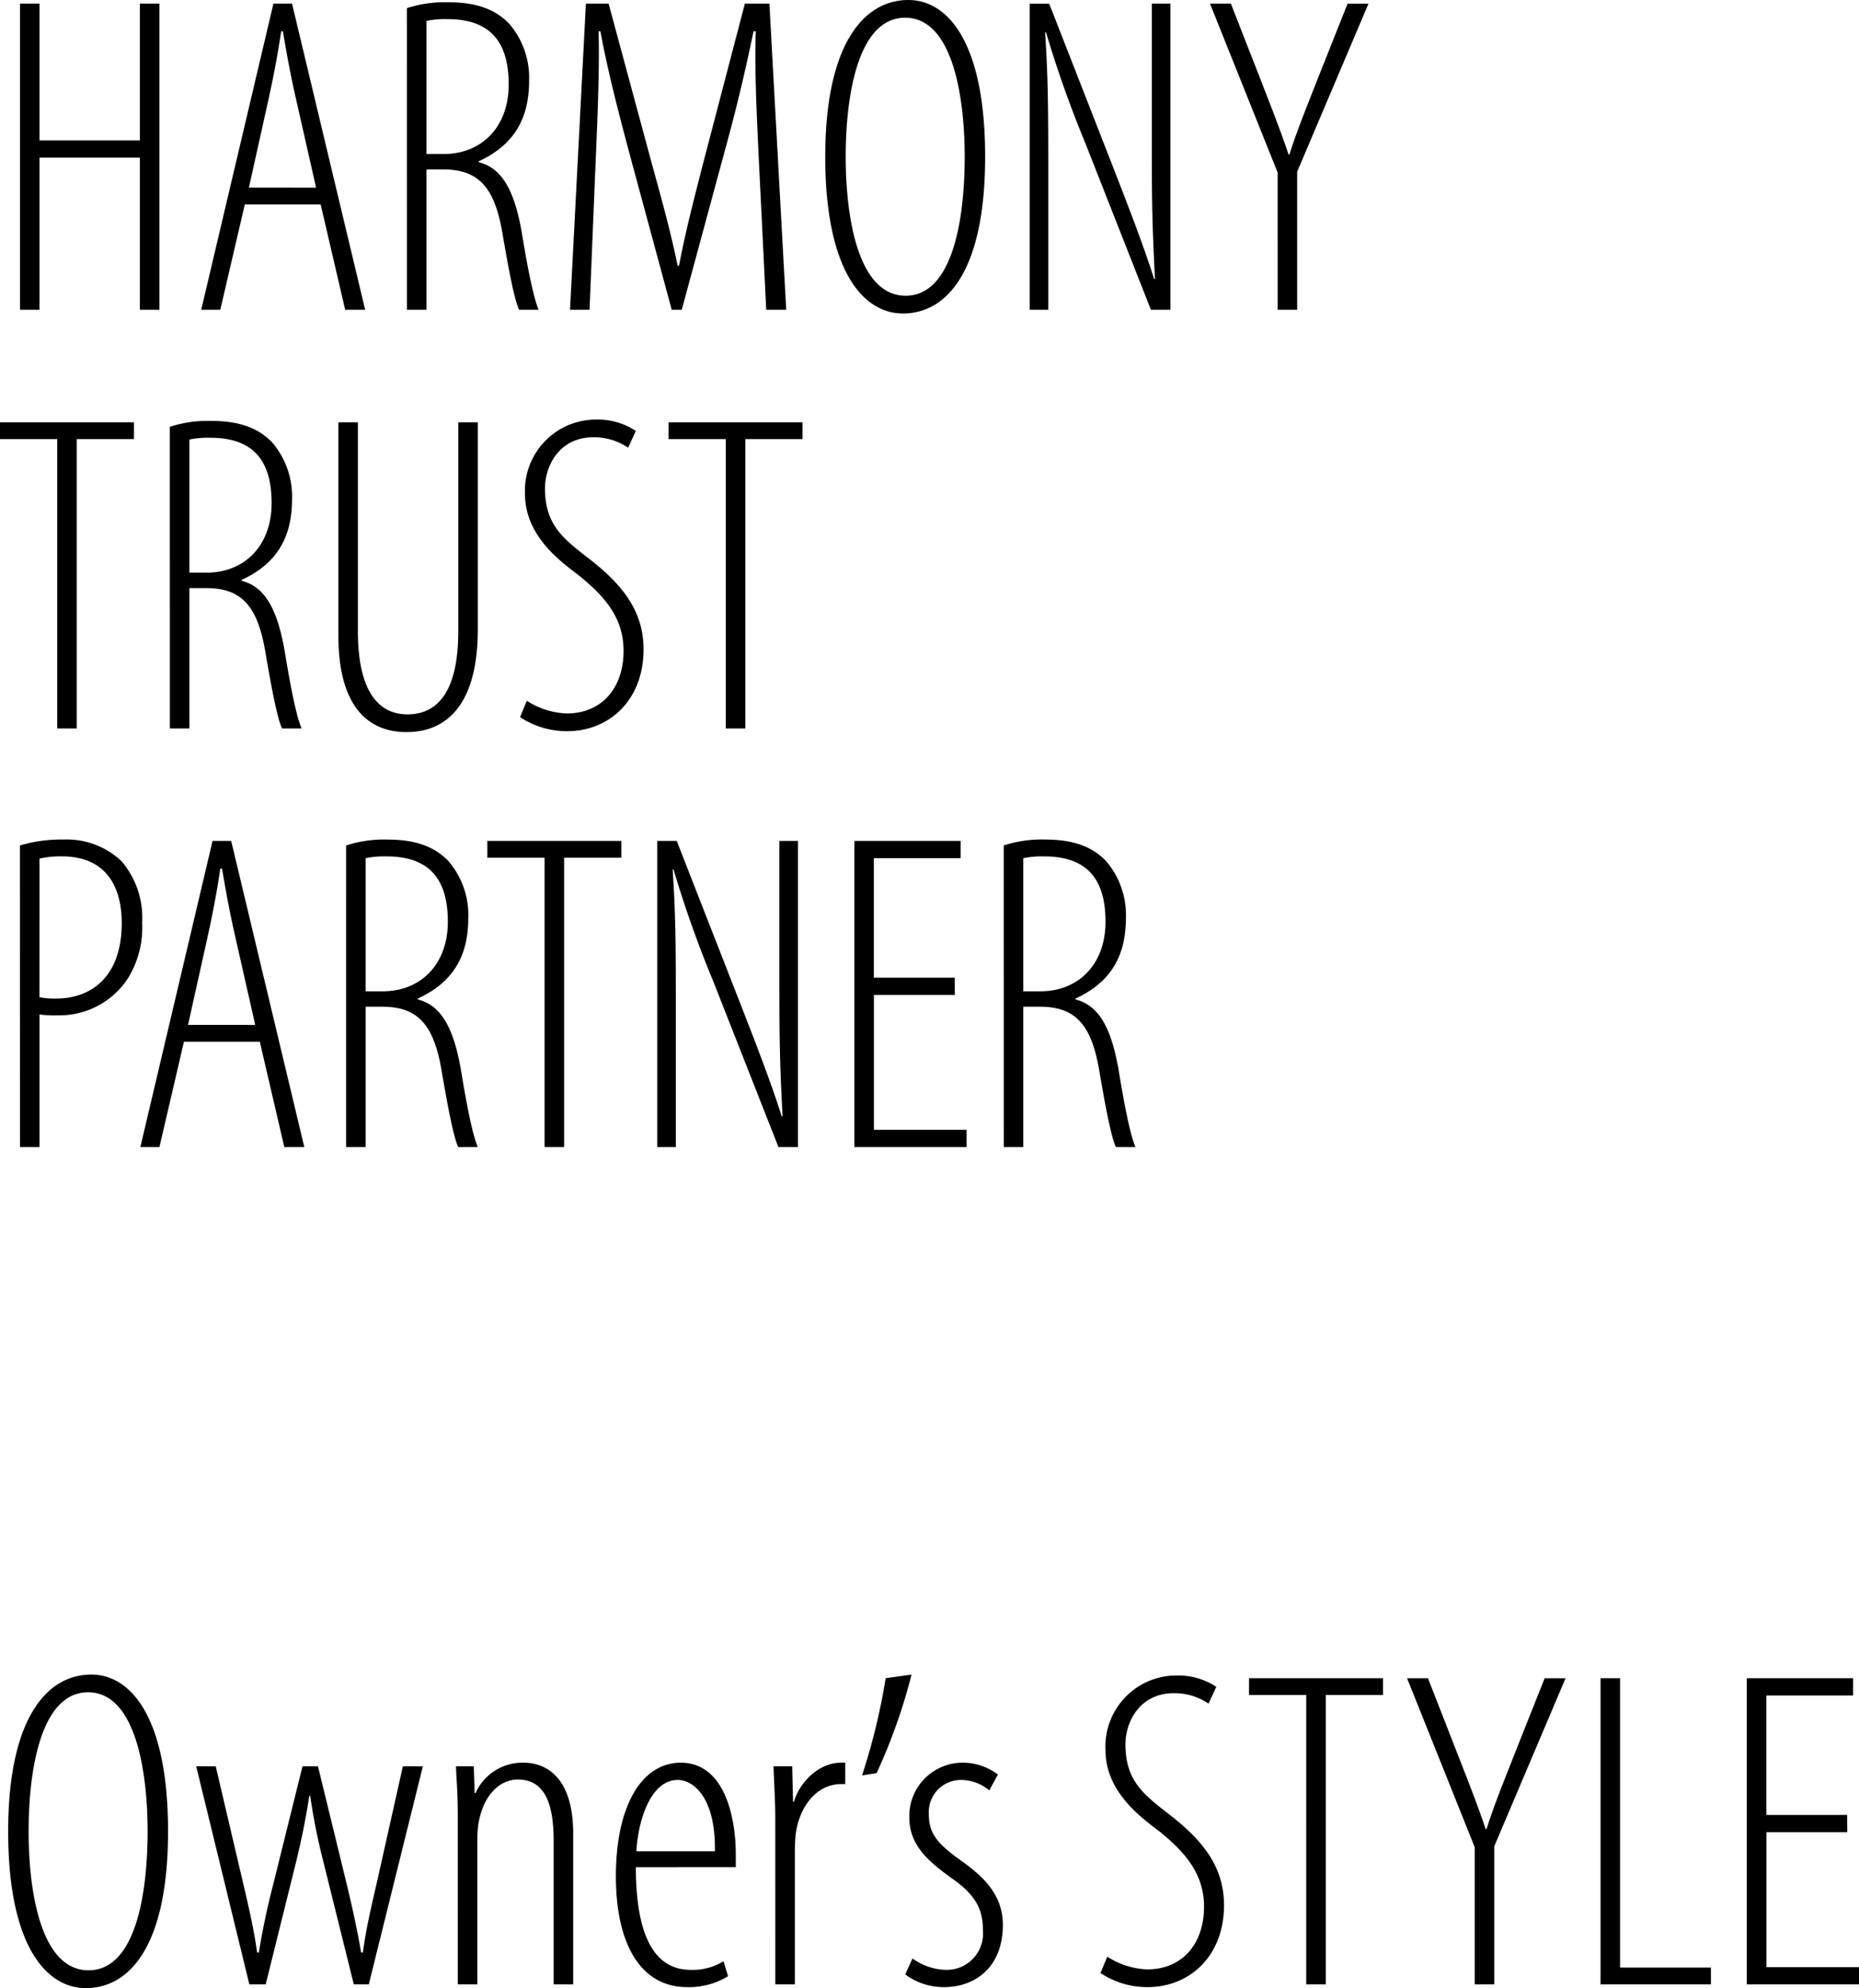 <svg xmlns="http://www.w3.org/2000/svg" width="208.743" height="223.19" viewBox="0 0 208.743 223.19">
  <path id="パス_243" data-name="パス 243" d="M3.162-34.374V0H5.355V-17.085H16.626V0h2.193V-34.374H16.626v15.351H5.355V-34.374ZM36.924-11.832,39.678,0h2.244L33.711-34.374H31.62L23.511,0h2.142l2.754-11.832Zm-8.058-1.887,2.142-9.639c.561-2.55,1.071-5.1,1.479-7.9h.2c.459,2.754.918,5.2,1.53,7.854l2.193,9.69ZM46.614,0h2.193V-15.759h1.887c4.029,0,5.763,2.091,6.63,7.089.765,4.488,1.377,7.6,1.887,8.67H61.4C61-.969,60.435-3.06,59.568-8.313c-.816-5-2.244-7.6-4.9-8.262v-.1c3.417-1.581,5.661-4.182,5.661-9.027a9.3,9.3,0,0,0-2.244-6.426c-1.53-1.581-3.621-2.4-6.834-2.4a13.821,13.821,0,0,0-4.641.663Zm2.193-32.436a10.275,10.275,0,0,1,2.346-.2c5,0,6.885,2.754,6.885,7.344,0,4.794-3.06,7.8-7.293,7.8H48.807ZM86.955,0H89.2L87.312-34.374H84.558L79.917-16.626c-1.224,4.794-1.989,7.7-2.754,11.679H77.01c-.816-3.927-1.683-7.038-2.958-11.679L69.258-34.374h-2.55L64.923,0h2.193l.663-16.116c.255-5.814.459-10.914.357-15.147h.2c.765,4.131,1.836,8.364,3.264,13.719L76.347,0h1.122l5-18.462c1.326-4.845,2.244-8.874,3.06-12.8h.255c-.153,4.029.1,9.435.357,14.739Zm15.963-34.782c-5,0-9.333,4.947-9.333,17.595,0,12.852,4.284,17.6,8.721,17.6,4.947,0,9.231-4.794,9.231-17.6C111.537-30.09,107.3-34.782,102.918-34.782Zm-.357,1.989c5.355,0,6.681,8.976,6.681,15.606s-1.224,15.606-6.63,15.606S95.88-10.557,95.88-17.187C95.88-23.919,97.206-32.793,102.561-32.793ZM118.626,0V-14.484c0-7.6,0-11.373-.357-16.677h.1a127.612,127.612,0,0,0,4.437,12.495L130.152,0h2.193V-34.374h-2.091v15.2c0,5.712,0,9.18.357,15.708h-.1c-1.326-4.182-3.162-8.823-4.845-13.158l-6.936-17.748h-2.193V0Zm27.948,0V-15.5l8.007-18.87h-2.346l-3.468,8.721c-1.071,2.754-2.193,5.457-3.06,8.211h-.1C144.687-20.2,143.565-23,142.6-25.5l-3.468-8.874h-2.346l7.6,18.972V0ZM7.344,47H9.537V14.513h6.426V12.626H.918v1.887H7.344Zm12.648,0h2.193V31.241h1.887c4.029,0,5.763,2.091,6.63,7.089.765,4.488,1.377,7.6,1.887,8.67h2.193c-.408-.969-.969-3.06-1.836-8.313-.816-5-2.244-7.6-4.9-8.262v-.1c3.417-1.581,5.661-4.182,5.661-9.027a9.3,9.3,0,0,0-2.244-6.426c-1.53-1.581-3.621-2.4-6.834-2.4a13.821,13.821,0,0,0-4.641.663Zm2.193-32.436a10.275,10.275,0,0,1,2.346-.2c5,0,6.885,2.754,6.885,7.344,0,4.794-3.06,7.8-7.293,7.8H22.185Zm16.728-1.938V36.545c0,8.466,3.723,10.863,7.65,10.863,4.131,0,8.007-2.6,8.007-11.577V12.626H52.377v23.46c0,6.579-2.193,9.333-5.712,9.333-3.111,0-5.559-2.4-5.559-9.333V12.626Zm20.4,33.1a9.482,9.482,0,0,0,5.3,1.581c4.692,0,8.568-3.468,8.568-9.18,0-3.927-1.938-6.885-5.814-9.945-3.009-2.346-5.253-3.876-5.253-8.109,0-2.7,1.734-5.763,5.406-5.763a6.774,6.774,0,0,1,3.927,1.173l.867-1.887a7.768,7.768,0,0,0-4.437-1.275,7.982,7.982,0,0,0-8.007,8.364c0,5.253,5,8.211,6.477,9.486,2.55,2.142,4.59,4.488,4.59,8.109,0,4.233-2.5,7.038-6.375,7.038a8.832,8.832,0,0,1-4.488-1.428ZM82.416,47h2.193V14.513h6.426V12.626H75.99v1.887h6.426ZM3.162,94H5.355V79.108a11.728,11.728,0,0,0,1.989.1A9.2,9.2,0,0,0,15.3,75.028a10.883,10.883,0,0,0,1.581-6.222,9.8,9.8,0,0,0-2.3-6.885,8.891,8.891,0,0,0-6.528-2.448,16.2,16.2,0,0,0-4.9.663ZM5.355,61.615a10.435,10.435,0,0,1,2.5-.255c5.151,0,6.732,3.621,6.732,7.5,0,5.865-3.264,8.466-7.4,8.466a8.8,8.8,0,0,1-1.836-.153ZM30.09,82.168,32.844,94h2.244L26.877,59.626H24.786L16.677,94h2.142l2.754-11.832Zm-8.058-1.887,2.142-9.639c.561-2.55,1.071-5.1,1.479-7.9h.2c.459,2.754.918,5.2,1.53,7.854l2.193,9.69ZM39.78,94h2.193V78.241H43.86c4.029,0,5.763,2.091,6.63,7.089.765,4.488,1.377,7.6,1.887,8.67H54.57c-.408-.969-.969-3.06-1.836-8.313-.816-5-2.244-7.6-4.9-8.262v-.1C51.255,75.742,53.5,73.141,53.5,68.3a9.3,9.3,0,0,0-2.244-6.426c-1.53-1.581-3.621-2.4-6.834-2.4a13.821,13.821,0,0,0-4.641.663Zm2.193-32.436a10.275,10.275,0,0,1,2.346-.2c5,0,6.885,2.754,6.885,7.344,0,4.794-3.06,7.8-7.293,7.8H41.973ZM62.067,94H64.26V61.513h6.426V59.626H55.641v1.887h6.426Zm14.739,0V79.516c0-7.6,0-11.373-.357-16.677h.1a127.612,127.612,0,0,0,4.437,12.495L88.332,94h2.193V59.626H88.434v15.2c0,5.712,0,9.18.357,15.708h-.1c-1.326-4.182-3.162-8.823-4.845-13.158L76.908,59.626H74.715V94ZM108.12,74.977H99.042V61.564h9.741V59.626H96.849V94h12.6V92.062h-10.4V76.915h9.078ZM113.628,94h2.193V78.241h1.887c4.029,0,5.763,2.091,6.63,7.089.765,4.488,1.377,7.6,1.887,8.67h2.193c-.408-.969-.969-3.06-1.836-8.313-.816-5-2.244-7.6-4.9-8.262v-.1c3.417-1.581,5.661-4.182,5.661-9.027A9.3,9.3,0,0,0,125.1,61.87c-1.53-1.581-3.621-2.4-6.834-2.4a13.821,13.821,0,0,0-4.641.663Zm2.193-32.436a10.275,10.275,0,0,1,2.346-.2c5,0,6.885,2.754,6.885,7.344,0,4.794-3.06,7.8-7.293,7.8h-1.938ZM11.169,153.218c-5,0-9.333,4.947-9.333,17.6,0,12.852,4.284,17.6,8.721,17.6,4.947,0,9.231-4.794,9.231-17.6C19.788,157.91,15.555,153.218,11.169,153.218Zm-.357,1.989c5.355,0,6.681,8.976,6.681,15.606s-1.224,15.606-6.63,15.606-6.732-8.976-6.732-15.606C4.131,164.081,5.457,155.207,10.812,155.207ZM22.95,163.52,28.917,188h1.836l3.417-13.77c.561-2.346,1.02-4.437,1.479-7.395h.1a68.991,68.991,0,0,0,1.428,7.191L40.647,188H42.33L48.4,163.52H46.155L43.3,176.27c-.663,2.907-1.275,5.406-1.632,8.16h-.2c-.51-2.958-1.122-5.661-1.785-8.364l-3.06-12.546H34.884l-3.213,12.954c-.612,2.346-1.275,5.3-1.683,7.956h-.2c-.357-2.652-1.02-5.457-1.632-8.058L25.143,163.52ZM52.326,188h2.193V172.241a14.364,14.364,0,0,1,.1-2.142c.51-3.366,2.448-5.1,4.437-5.1,3.417,0,4.029,3.468,4.029,6.936V188H65.28V171.068c0-6.222-2.958-7.956-5.559-7.956a5.759,5.759,0,0,0-5.406,3.417h-.1l-.1-3.009H52.122c.051,1.734.2,2.652.2,5.661Zm31.212-13.158v-1.428c0-4.335-1.326-10.3-6.171-10.3-4.488,0-7.293,5-7.293,12.75,0,7.4,2.652,12.444,8.007,12.444a8.455,8.455,0,0,0,4.59-1.224l-.51-1.683a6.569,6.569,0,0,1-3.672.969c-2.754,0-6.171-1.683-6.171-11.526Zm-11.169-1.785c.255-3.927,1.785-8.007,4.641-8.007,1.785,0,4.284,1.989,4.182,8.007ZM87.975,188h2.193V173.72c0-.714,0-1.377.051-2.091.2-3.009,2.04-6.12,5.2-6.12h.408v-2.4H95.37c-2.55,0-4.692,2.244-5.3,4.386h-.1l-.1-3.978H87.771c.051,1.53.2,3.825.2,5.661Zm12.393-34.374a71.392,71.392,0,0,1-2.652,10.914l1.632-.255a63.9,63.9,0,0,0,3.927-11.067Zm2.193,33.252a7.168,7.168,0,0,0,4.386,1.428c3.366,0,6.579-2.142,6.579-6.987,0-3.825-2.805-5.865-5.151-7.548-2.5-1.836-3.162-2.958-3.162-4.947a3.6,3.6,0,0,1,3.621-3.774A4.925,4.925,0,0,1,112,166.223l.969-1.785a6.541,6.541,0,0,0-3.978-1.326,5.989,5.989,0,0,0-5.967,6.171c0,3.162,2.244,5,4.947,6.936,2.652,1.887,3.315,3.519,3.315,5.712a4.072,4.072,0,0,1-4.233,4.437,6.677,6.677,0,0,1-3.672-1.275Zm21.93-.153a9.482,9.482,0,0,0,5.3,1.581c4.692,0,8.568-3.468,8.568-9.18,0-3.927-1.938-6.885-5.814-9.945-3.009-2.346-5.253-3.876-5.253-8.109,0-2.7,1.734-5.763,5.406-5.763a6.774,6.774,0,0,1,3.927,1.173l.867-1.887a7.768,7.768,0,0,0-4.437-1.275,7.982,7.982,0,0,0-8.007,8.364c0,5.253,5,8.211,6.477,9.486,2.55,2.142,4.59,4.488,4.59,8.109,0,4.233-2.5,7.038-6.375,7.038a8.832,8.832,0,0,1-4.488-1.428Zm23.1,1.275h2.193V155.513h6.426v-1.887H141.168v1.887h6.426Zm21.114,0V172.5l8.007-18.87h-2.346l-3.468,8.721c-1.071,2.754-2.193,5.457-3.06,8.211h-.1c-.918-2.754-2.04-5.559-3.009-8.058l-3.468-8.874h-2.346l7.6,18.972V188Zm11.934,0h12.393v-1.887h-10.2V153.626h-2.193Zm27.693-19.023h-9.078V155.564H209v-1.938H197.064V188h12.6v-1.938h-10.4V170.915h9.078Z" transform="translate(-0.918 34.782)"/>
</svg>
